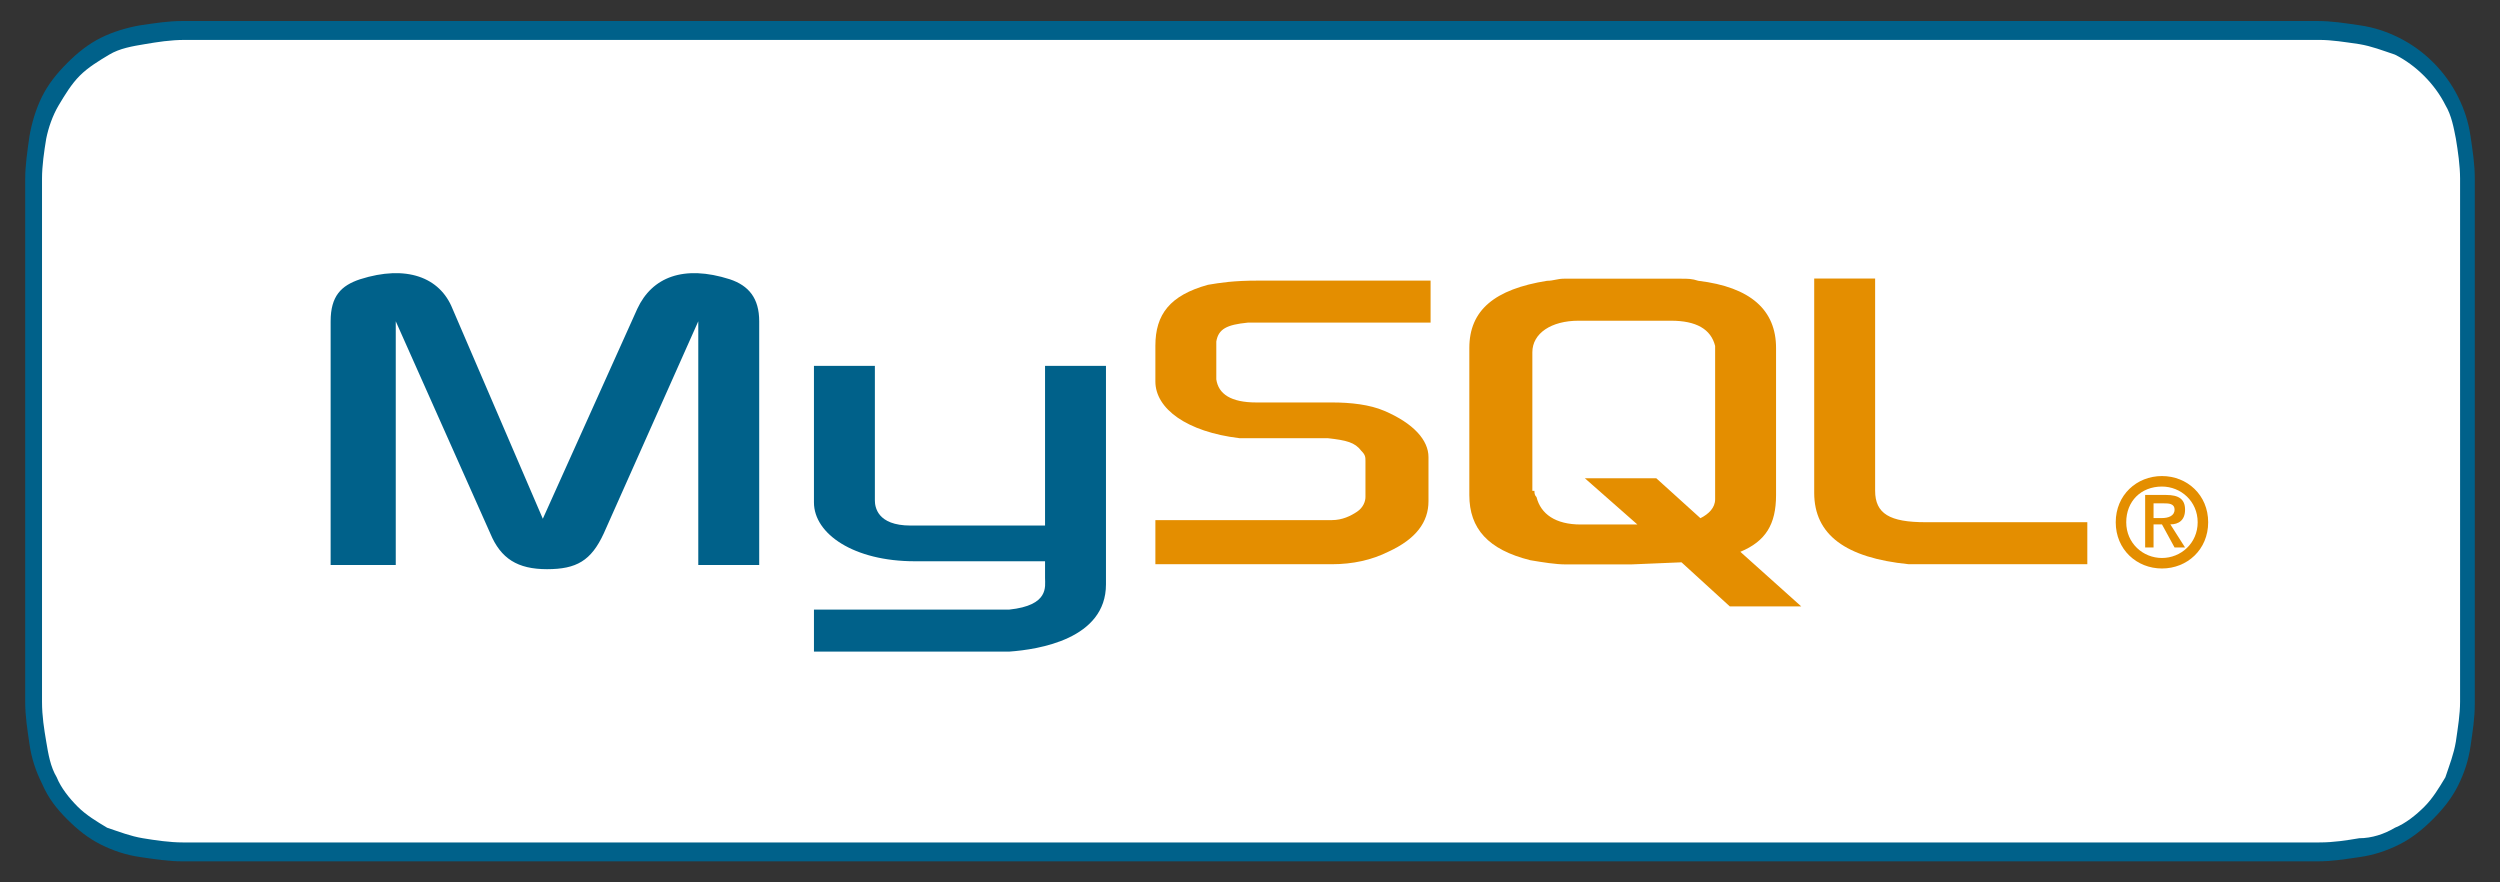 <?xml version="1.0" encoding="utf-8"?>
<!-- Generator: Adobe Illustrator 23.0.3, SVG Export Plug-In . SVG Version: 6.00 Build 0)  -->
<svg version="1.1" id="livetype" xmlns="http://www.w3.org/2000/svg" xmlns:xlink="http://www.w3.org/1999/xlink" x="0px" y="0px"
	 width="119px" height="42px" viewBox="0 0 119 42" style="enable-background:new 0 0 119 42;" xml:space="preserve">
<rect x="0" y="0" width="119" height="42" fill="#333333" stroke="none"/>
<style type="text/css">
	.st0{fill:#00618A;}
	.st1{fill:#FFFFFF;}
	.st2{fill:#E48E00;}
	.st3{fill-rule:evenodd;clip-rule:evenodd;fill:#E48E00;}
</style>
<title>Download_on_the_App_Store_Badge_US-UK_RGB_blk_4SVG_092917</title>
<path class="st0" d="M108.3,1H10.7C10.4,1,10,1,9.6,1C9.3,1,9,1,8.7,1C8,1,7.4,1.1,6.7,1.2C6.1,1.3,5.4,1.5,4.8,1.8S3.7,2.5,3.2,3
	S2.3,4,2,4.6S1.5,5.9,1.4,6.5c-0.1,0.7-0.2,1.4-0.2,2c0,0.3,0,0.6,0,0.9v23.1c0,0.3,0,0.6,0,0.9c0,0.7,0.1,1.3,0.2,2
	s0.3,1.3,0.6,1.9C2.3,38,2.7,38.5,3.2,39s1,0.9,1.6,1.2s1.2,0.5,1.9,0.6S8,41,8.7,41c0.3,0,0.6,0,0.9,0c0.4,0,0.7,0,1.1,0h97.6
	c0.4,0,0.7,0,1.1,0c0.3,0,0.6,0,0.9,0c0.7,0,1.3-0.1,2-0.2c0.7-0.1,1.3-0.3,1.9-0.6s1.1-0.7,1.6-1.2s0.9-1,1.2-1.6s0.5-1.2,0.6-1.9
	s0.2-1.3,0.2-2c0-0.3,0-0.6,0-0.9c0-0.4,0-0.7,0-1.1v-21c0-0.4,0-0.7,0-1.1c0-0.3,0-0.6,0-0.9c0-0.7-0.1-1.3-0.2-2s-0.3-1.3-0.6-1.9
	c-0.6-1.2-1.6-2.2-2.8-2.8c-0.6-0.3-1.2-0.5-1.9-0.6c-0.7-0.1-1.3-0.2-2-0.2c-0.3,0-0.6,0-0.9,0C109.1,1,108.7,1,108.3,1L108.3,1z"
	/>
<path class="st1" d="M9.6,40.1c-0.3,0-0.6,0-0.9,0c-0.6,0-1.3-0.1-1.9-0.2c-0.6-0.1-1.1-0.3-1.7-0.5c-0.5-0.3-1-0.6-1.4-1
	s-0.8-0.9-1-1.4c-0.3-0.5-0.4-1.1-0.5-1.7C2.1,34.7,2,34.1,2,33.4c0-0.2,0-0.9,0-0.9V9.4c0,0,0-0.7,0-0.9c0-0.6,0.1-1.3,0.2-1.9
	C2.3,6.1,2.5,5.5,2.8,5s0.6-1,1-1.4s0.9-0.7,1.4-1s1.1-0.4,1.7-0.5s1.2-0.2,1.9-0.2h0.9h99.8h0.9c0.6,0,1.2,0.1,1.9,0.2
	c0.6,0.1,1.1,0.3,1.7,0.5c1,0.5,1.9,1.4,2.4,2.4c0.3,0.5,0.4,1.1,0.5,1.6c0.1,0.6,0.2,1.3,0.2,1.9c0,0.3,0,0.6,0,0.9
	c0,0.4,0,0.7,0,1.1v20.9c0,0.4,0,0.7,0,1.1c0,0.3,0,0.6,0,0.9c0,0.6-0.1,1.2-0.2,1.9c-0.1,0.6-0.3,1.1-0.5,1.7c-0.3,0.5-0.6,1-1,1.4
	s-0.9,0.8-1.4,1c-0.5,0.3-1.1,0.5-1.7,0.5c-0.6,0.1-1.2,0.2-1.9,0.2c-0.3,0-0.6,0-0.9,0h-1.1L9.6,40.1z"/>
<g>
	<g transform="translate(0.738, 121.593)">
		<path class="st0" d="M15.2-94.7h2.9v-11.6l4.5,10.1c0.5,1.2,1.3,1.7,2.7,1.7c1.4,0,2.1-0.4,2.7-1.7l4.5-10.1v11.6h2.9v-11.6
			c0-1.1-0.5-1.7-1.4-2c-2.2-0.7-3.7-0.1-4.4,1.4l-4.5,10l-4.3-10c-0.6-1.5-2.2-2.1-4.4-1.4c-0.9,0.3-1.4,0.8-1.4,2V-94.7z"/>
	</g>
	<g transform="translate(100.444, 142.416)">
		<path class="st0" d="M-61.7-125h2.9v6.4c0,0.3,0.1,1.2,1.7,1.2c0.8,0,6.3,0,6.4,0v-7.6h2.9c0,0,0,10.4,0,10.4
			c0,2.6-3.2,3.1-4.6,3.2h-9.3v-2c0,0,9.3,0,9.3,0c1.9-0.2,1.7-1.1,1.7-1.5v-0.8h-6.2c-2.9,0-4.8-1.3-4.8-2.8
			C-61.7-118.5-61.7-124.9-61.7-125z"/>
	</g>
	<g transform="translate(171.496, 124.557)">
		<path class="st2" d="M-116.5-97.7h8.4c1,0,1.9-0.2,2.7-0.6c1.3-0.6,1.9-1.4,1.9-2.4v-2.1c0-0.8-0.7-1.6-2.1-2.2
			c-0.7-0.3-1.6-0.4-2.5-0.4h-3.6c-1.2,0-1.8-0.4-1.9-1.1c0-0.1,0-0.2,0-0.3v-1.3c0-0.1,0-0.2,0-0.2c0.1-0.6,0.5-0.8,1.5-0.9
			c0.1,0,0.2,0,0.3,0h8.4v-2h-8.2c-1.2,0-1.8,0.1-2.4,0.2c-1.8,0.5-2.5,1.4-2.5,2.9v1.7c0,1.3,1.5,2.4,4,2.7c0.3,0,0.6,0,0.8,0h3.1
			c0.1,0,0.2,0,0.3,0c0.9,0.1,1.3,0.2,1.6,0.6c0.2,0.2,0.2,0.3,0.2,0.5v1.7c0,0.2-0.1,0.5-0.4,0.7c-0.3,0.2-0.7,0.4-1.2,0.4
			c-0.1,0-0.2,0-0.3,0h-8.1V-97.7z"/>
	</g>
	<g transform="translate(308.656, 124.557)">
		<path class="st2" d="M-222.3-101.1c0,2,1.5,3.1,4.5,3.4c0.3,0,0.6,0,0.8,0h7.7v-2h-7.7c-1.7,0-2.4-0.4-2.4-1.5v-10.1h-2.9V-101.1z
			"/>
	</g>
	<g transform="translate(236.74, 124.666)">
		<path class="st2" d="M-166.8-101.1v-7c0-1.8,1.2-2.8,3.7-3.2c0.3,0,0.5-0.1,0.8-0.1h5.6c0.3,0,0.5,0,0.8,0.1
			c2.5,0.3,3.7,1.4,3.7,3.2v7c0,1.4-0.5,2.2-1.7,2.7l2.9,2.6h-3.4l-2.3-2.1l-2.4,0.1h-3.1c-0.5,0-1.1-0.1-1.7-0.2
			C-165.9-98.5-166.8-99.5-166.8-101.1z M-163.7-101.3c0,0.1,0,0.2,0.1,0.3c0.2,0.8,0.9,1.3,2.1,1.3h2.7l-2.5-2.2h3.4l2.1,1.9
			c0.4-0.2,0.7-0.5,0.7-0.9c0-0.1,0-0.2,0-0.3v-6.7c0-0.1,0-0.2,0-0.3c-0.2-0.8-0.9-1.2-2.1-1.2h-4.4c-1.3,0-2.2,0.6-2.2,1.5V-101.3
			z"/>
	</g>
	<g transform="translate(371.609, 165.56)">
		<path class="st3" d="M-270.9-140.7c0,1.3,1,2.2,2.2,2.2s2.2-0.9,2.2-2.2c0-1.3-1-2.2-2.2-2.2S-270.9-142-270.9-140.7z M-267-140.7
			c0,1-0.8,1.7-1.7,1.7c-0.9,0-1.7-0.7-1.7-1.7c0-1,0.7-1.7,1.7-1.7C-267.8-142.4-267-141.7-267-140.7z M-268.1-139.5h0.5l-0.7-1.1
			c0.4,0,0.7-0.2,0.7-0.7c0-0.5-0.3-0.7-0.9-0.7h-1v2.5h0.4v-1.1h0.4L-268.1-139.5z M-269.1-140.9v-0.7h0.5c0.2,0,0.5,0,0.5,0.3
			c0,0.3-0.3,0.4-0.6,0.4H-269.1z"/>
	</g>
</g>
</svg>
